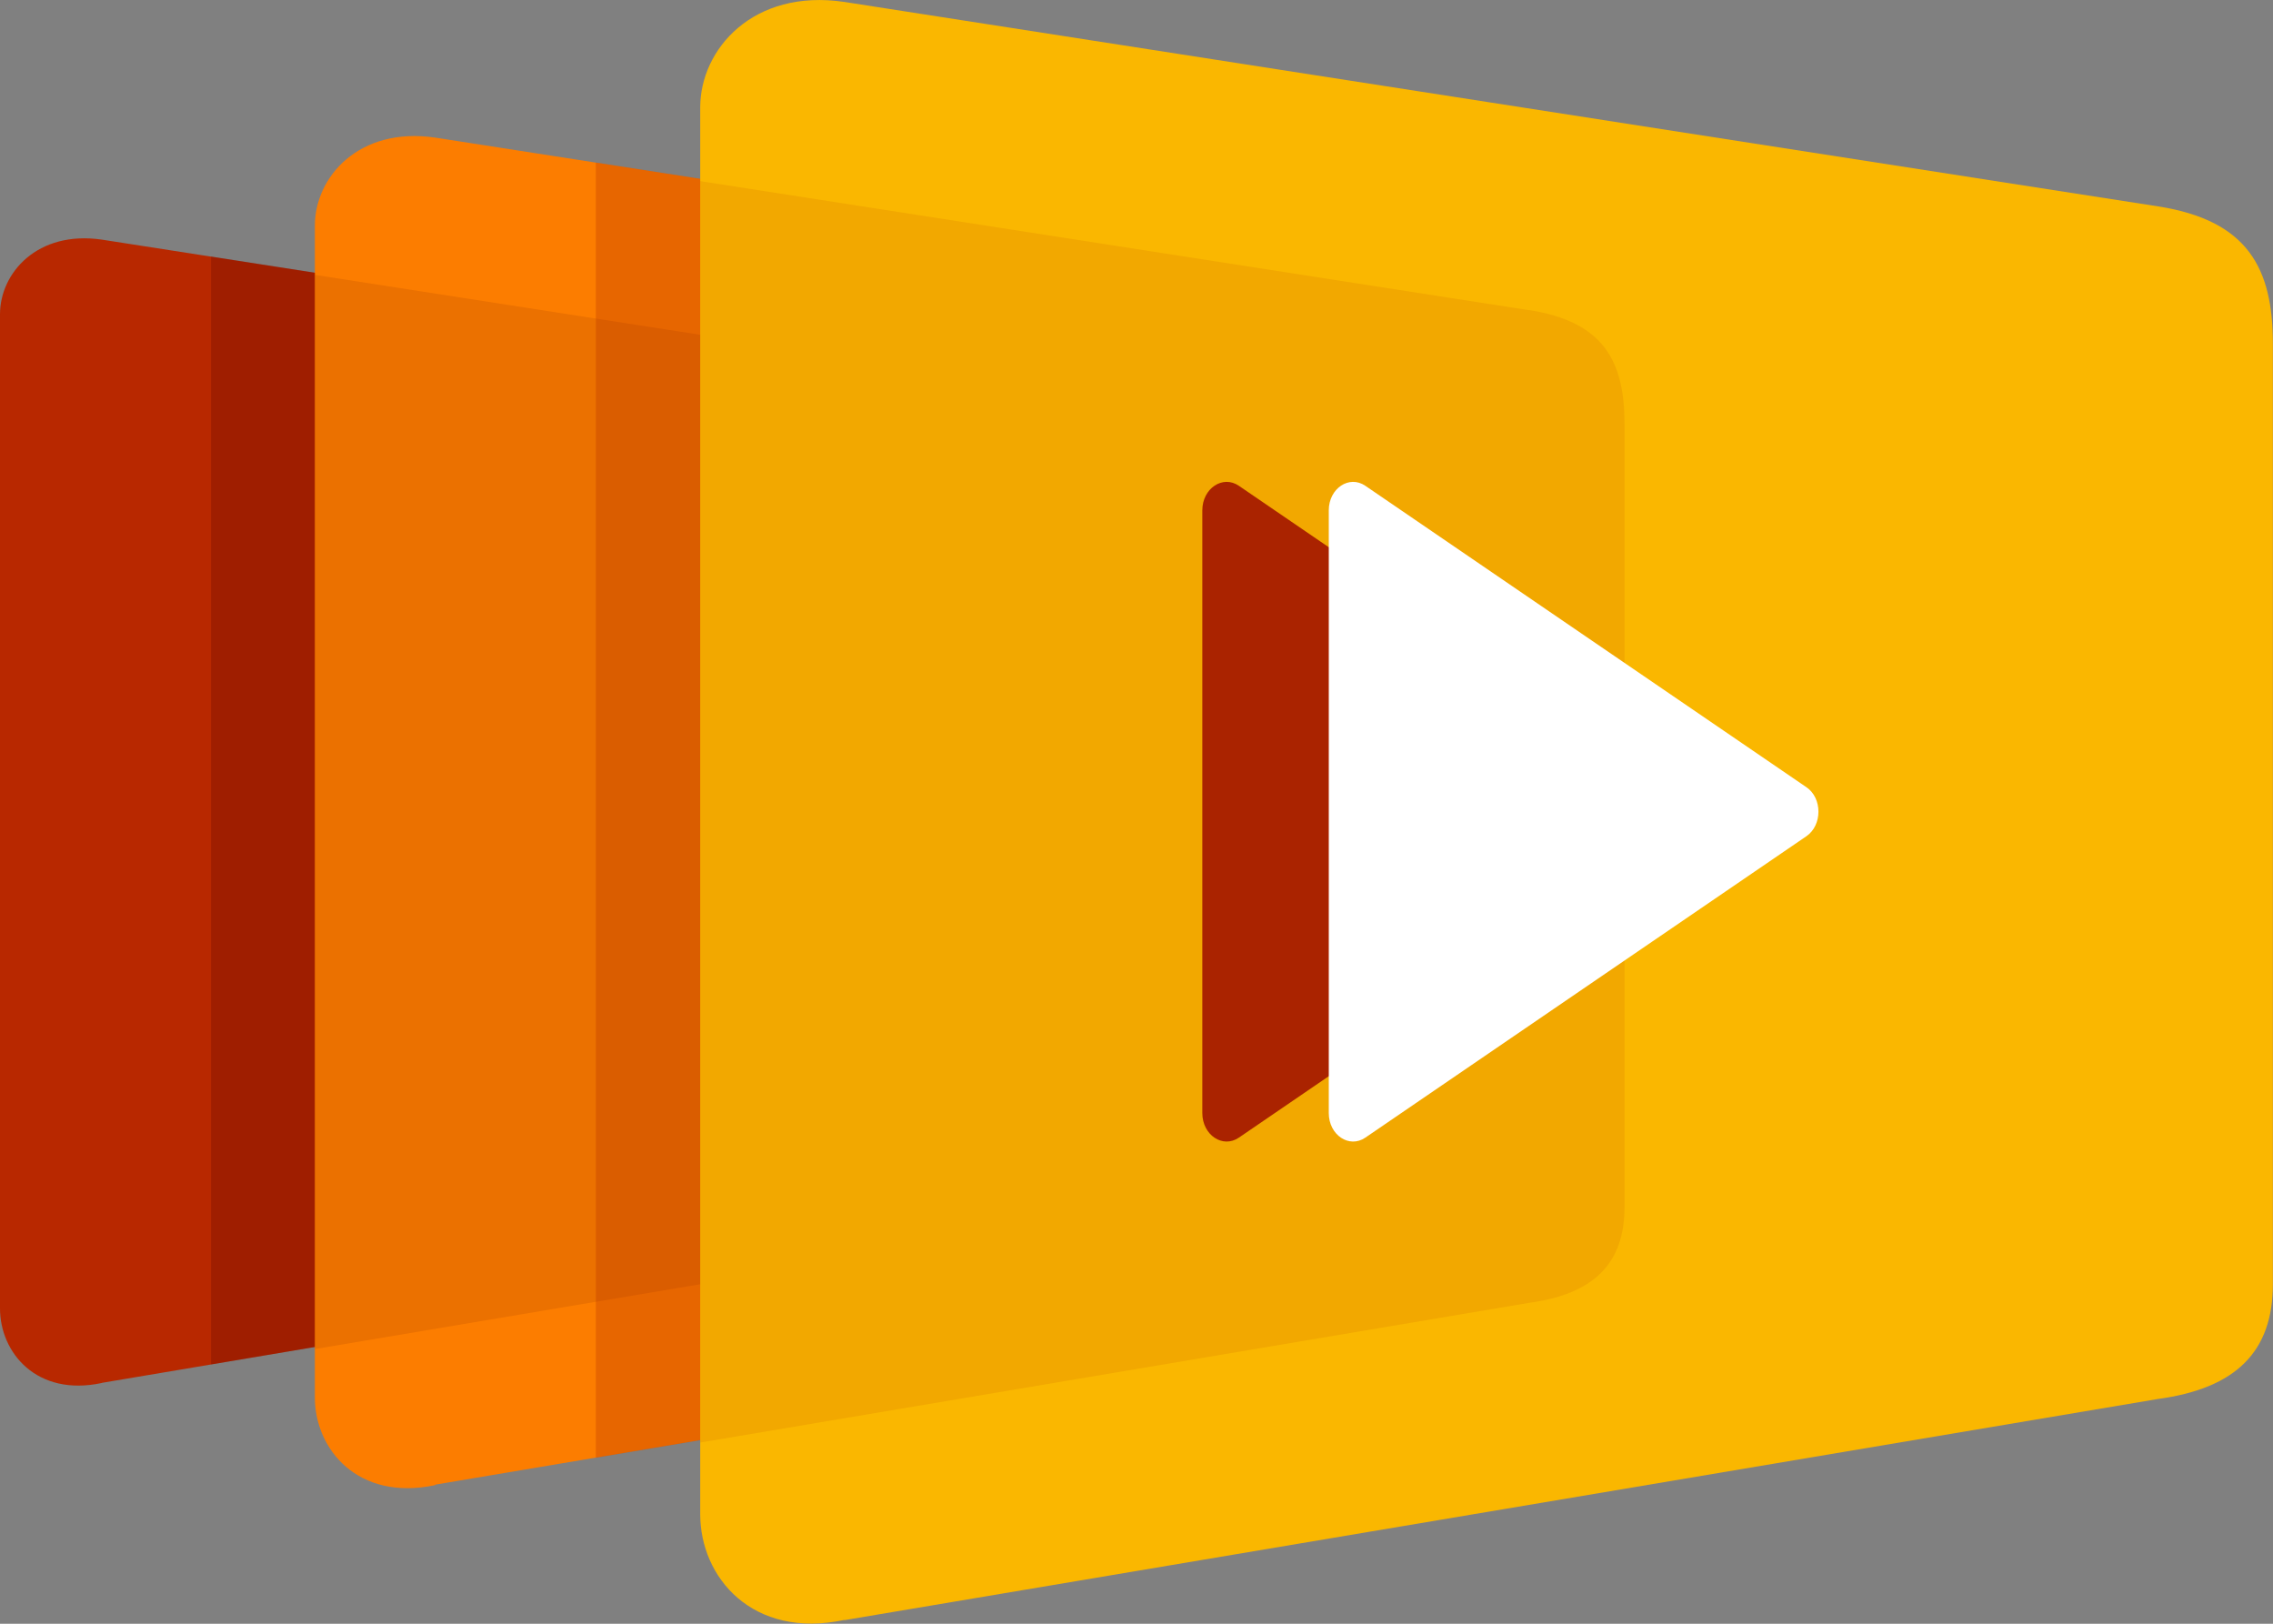 <svg xmlns="http://www.w3.org/2000/svg" xmlns:xlink="http://www.w3.org/1999/xlink" viewBox="0 0 175.78 125.56" xmlns:v="https://vecta.io/nano"><rect x="0" y="0" width="175.78" height="125.56" fill="#808080" stroke="none"/><path d="M7.88 106.93l71.76-12.08c4.28-.58 6.28-2.6 6.28-6.28V37.2c0-4.12-1.36-6.74-6.26-7.5L7.88 18.53C2.88 17.8 0 21.12 0 24.3v76.87c0 3.43 2.84 6.85 7.88 5.77z" fill="#b82800"/><path d="M79.66 29.696l-63.34-9.86v85.67l63.32-10.66c4.28-.58 6.28-2.6 6.28-6.28v-51.37c0-4.1-1.36-6.73-6.26-7.5z" fill="#500" opacity=".25"/><path d="M33.67 114.8l84.56-14.23c5.05-.68 7.4-3.07 7.4-7.4V32.64c0-4.85-1.6-7.94-7.38-8.84l-84.6-13.16c-5.9-.86-9.3 3.06-9.3 6.8v90.6c-.01 4.03 3.34 8.06 9.3 6.8z" fill="#fc7d00"/><path d="M79.66 29.856l-55.3-8.6v83.06l55.27-9.3c4.28-.58 6.28-2.6 6.28-6.28v-51.37c0-4.13-1.36-6.75-6.26-7.5z" fill="#500" opacity=".1"/><path d="M118.25 23.796l-72.17-11.23v100.16l72.15-12.14c5.05-.68 7.4-3.07 7.4-7.4v-60.54c0-4.86-1.6-7.95-7.4-8.85z" fill="#aa2300" opacity=".25"/><path d="M65.3 125.28l101.57-17.1c6.06-.82 8.9-3.68 8.9-8.88V26.58c0-5.83-1.93-9.53-8.87-10.62L65.3.15C58.24-.9 54.15 3.82 54.15 8.3v108.8c0 4.84 4.02 9.68 11.16 8.16z" fill="#fab700"/><g fill="#aa2300"><path d="M118.25 23.986l-64.1-9.98v97.54l64.08-10.8c5.05-.68 7.4-3.07 7.4-7.4v-60.54c.01-4.85-1.6-7.93-7.38-8.83z" opacity=".1"/><use xlink:href="#B" opacity=".14"/></g><use xlink:href="#B" x="9.78" fill="#fff"/><defs ><path id="B" d="M92.98 39.486v46.58c0 1.7 1.58 2.76 2.83 1.9l34.1-23.3c1.25-.85 1.25-2.96 0-3.8l-34.1-23.3c-1.25-.86-2.83.2-2.83 1.9z"/></defs></svg>